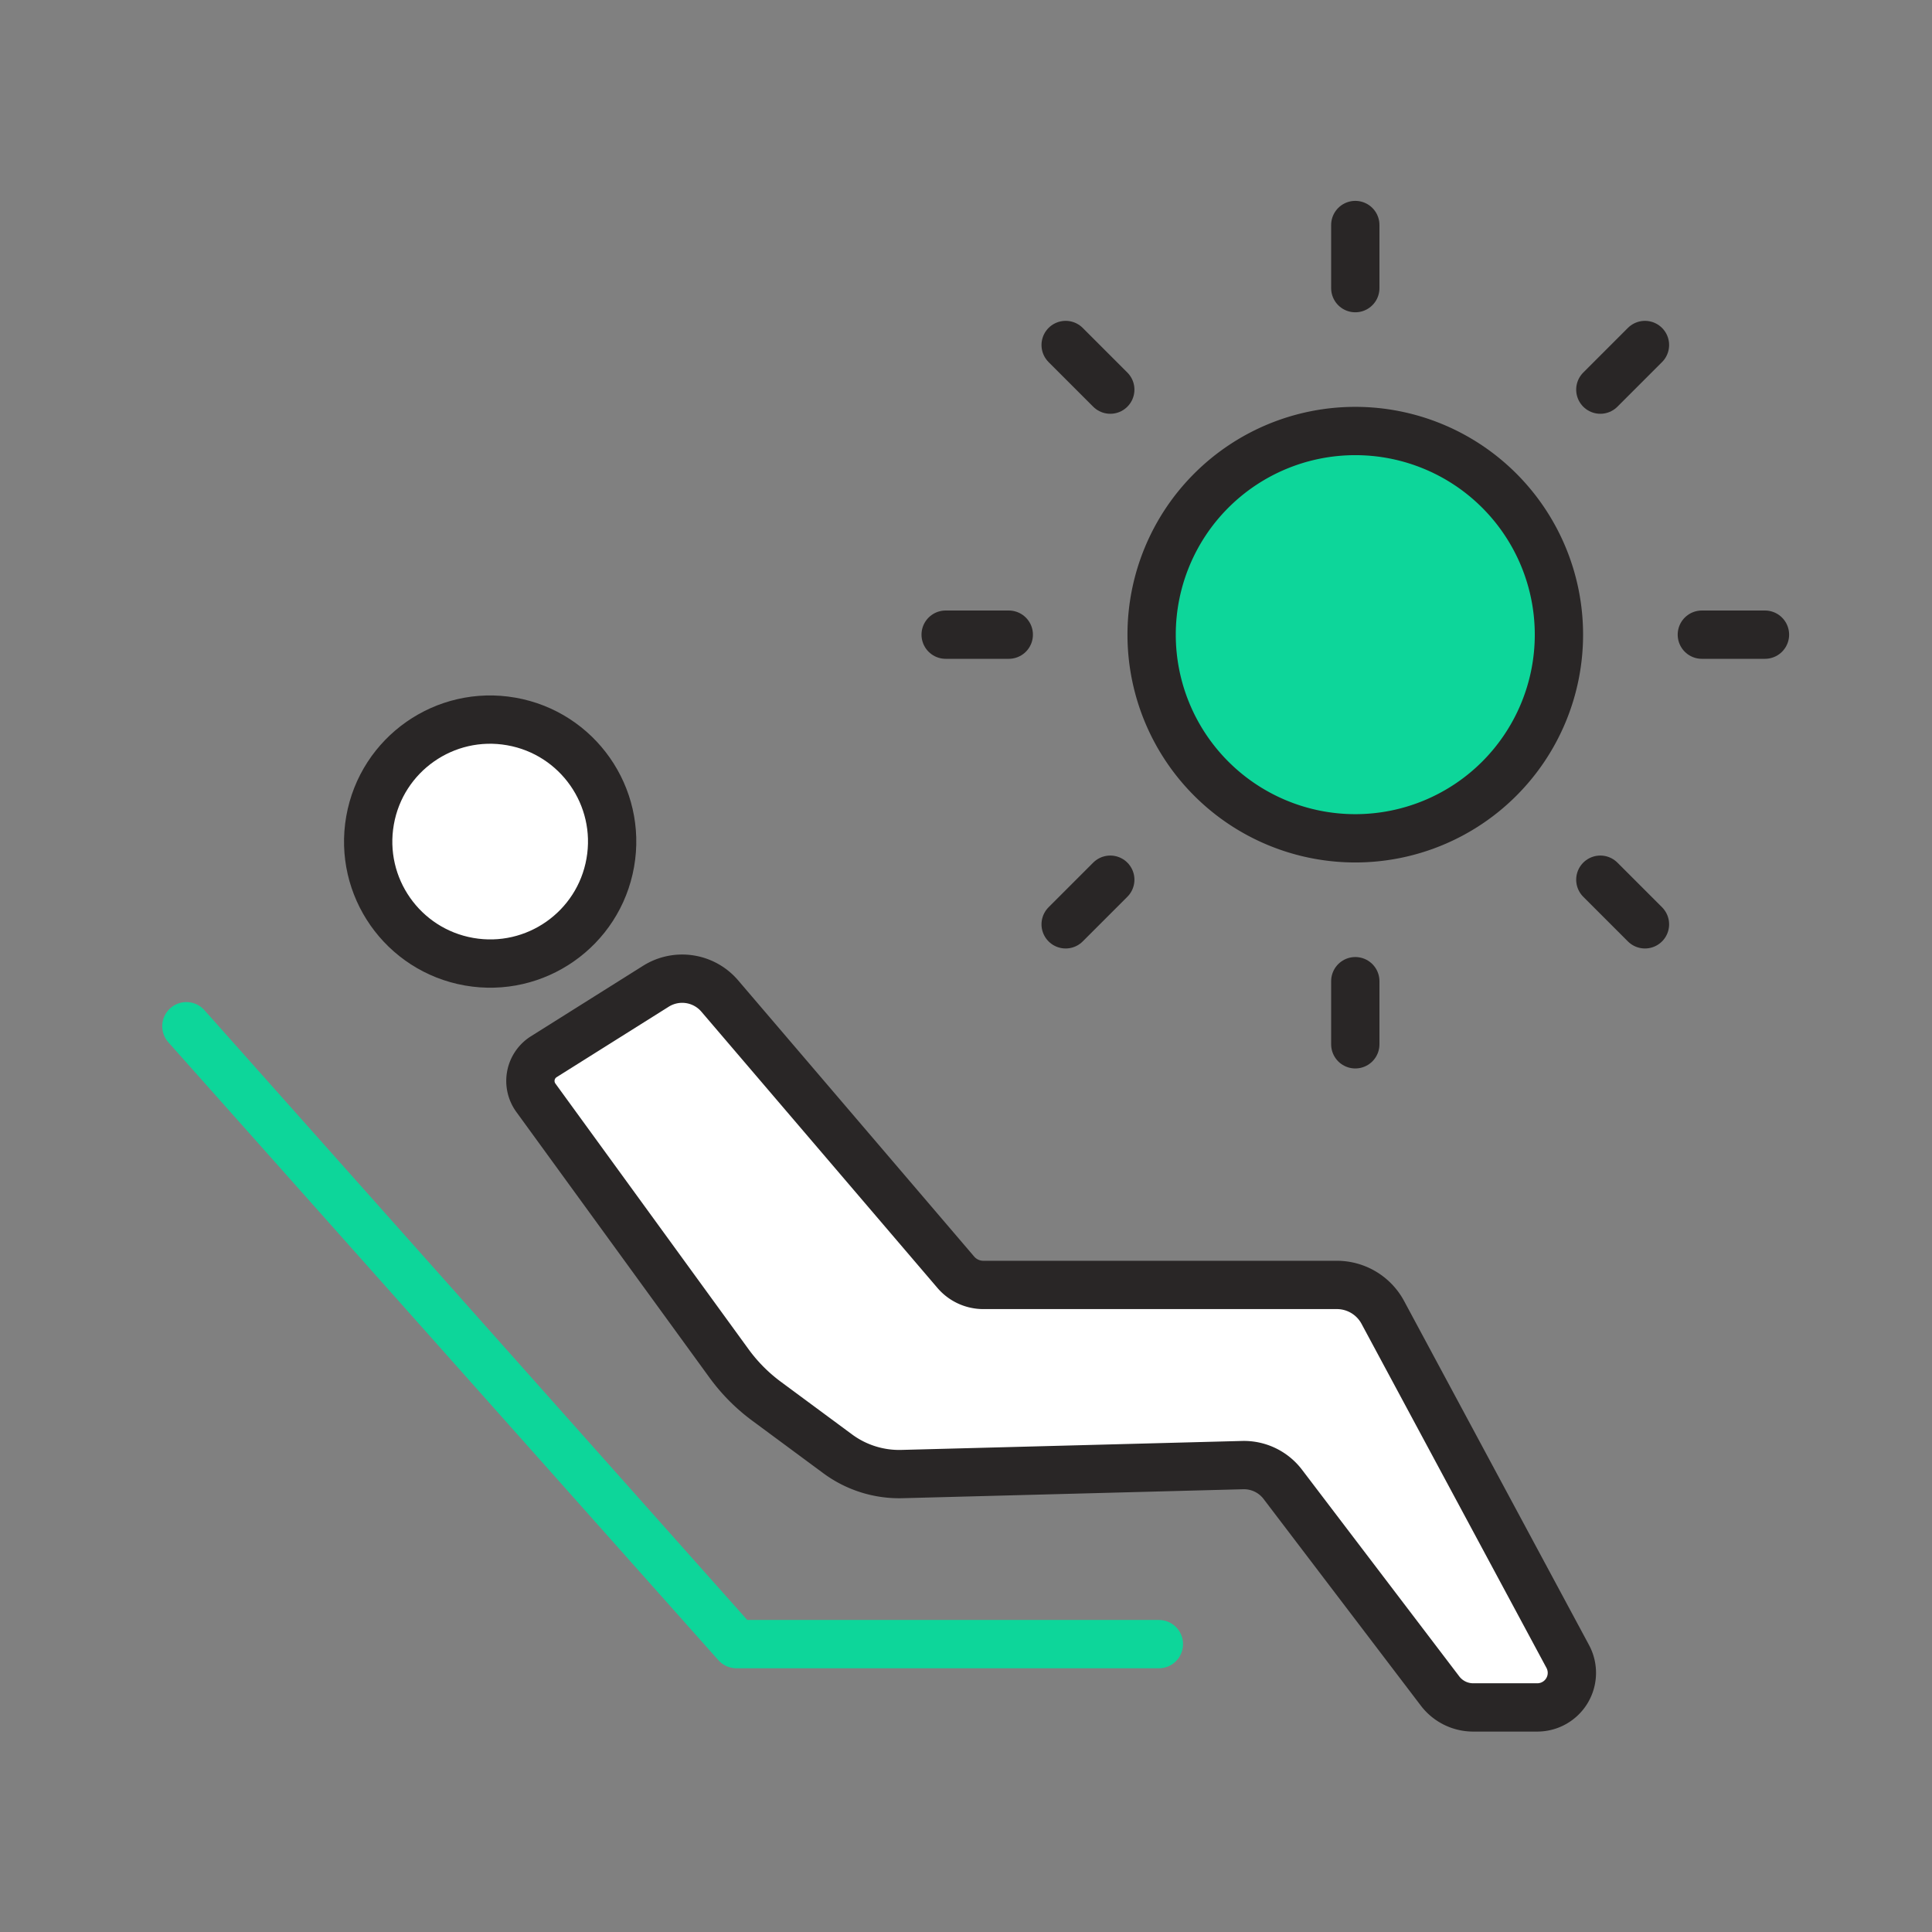 <svg xmlns="http://www.w3.org/2000/svg" xmlns:xlink="http://www.w3.org/1999/xlink" width="100" height="100" viewBox="0 0 100 100">
  <rect x="0" y="0" width="100" height="100" fill="#808080" stroke="none"/>
  <defs>
    <clipPath id="clip-path">
      <rect id="Rectangle_1352" data-name="Rectangle 1352" width="85" height="80.026" fill="none" stroke="#292626" stroke-width="2.5"/>
    </clipPath>
  </defs>
  <g id="Group_2315" data-name="Group 2315" transform="translate(-752 -5307)">
    <g id="Group_2250" data-name="Group 2250" transform="translate(760 5317)">
      <g id="Group_2249" data-name="Group 2249" clip-path="url(#clip-path)">
        <circle id="Ellipse_28" data-name="Ellipse 28" cx="6.313" cy="6.313" r="6.313" transform="translate(10.058 38.682) rotate(-80.008)" fill="#fff" stroke="#292626" stroke-linecap="round" stroke-linejoin="round" stroke-width="2.5"/>
        <path id="Path_2403" data-name="Path 2403" d="M70.434,149.849l5.811-3.652a2.556,2.556,0,0,1,3.3.5L91.767,161a1.876,1.876,0,0,0,1.426.657h18.3a2.7,2.7,0,0,1,2.375,1.42l9.574,17.812a1.789,1.789,0,0,1-1.576,2.636h-3.32a2.154,2.154,0,0,1-1.714-.849l-8.137-10.694a2.529,2.529,0,0,0-2.079-1l-17.638.464a5.357,5.357,0,0,1-3.324-1.047l-3.685-2.724a9.052,9.052,0,0,1-1.939-1.954l-10-13.755A1.48,1.48,0,0,1,70.434,149.849Z" transform="translate(-50.295 -105.149)" fill="#fff" stroke="#292626" stroke-linecap="round" stroke-linejoin="round" stroke-width="2.5"/>
        <path id="Path_2404" data-name="Path 2404" d="M5.906,154.63l28.469,31.982H56.243" transform="translate(-4.259 -111.513)" fill="none" stroke="#0dd69a" stroke-linecap="round" stroke-linejoin="round" stroke-width="2.5"/>
        <path id="Path_2405" data-name="Path 2405" d="M206.169,54.685a10.541,10.541,0,1,1-10.541-10.541,10.541,10.541,0,0,1,10.541,10.541" transform="translate(-133.479 -31.835)" fill="#0dd69a"/>
        <path id="Path_2406" data-name="Path 2406" d="M206.169,54.685a10.541,10.541,0,1,1-10.541-10.541A10.541,10.541,0,0,1,206.169,54.685Z" transform="translate(-133.479 -31.835)" fill="none" stroke="#292626" stroke-linecap="round" stroke-linejoin="round" stroke-width="2.5"/>
        <line id="Line_147" data-name="Line 147" y2="3.267" transform="translate(62.15 1.647)" fill="none" stroke="#292626" stroke-linecap="round" stroke-linejoin="round" stroke-width="2.5"/>
        <line id="Line_148" data-name="Line 148" x2="2.31" y2="2.31" transform="translate(47.158 7.857)" fill="none" stroke="#292626" stroke-linecap="round" stroke-linejoin="round" stroke-width="2.5"/>
        <line id="Line_149" data-name="Line 149" x2="3.267" transform="translate(40.947 22.85)" fill="none" stroke="#292626" stroke-linecap="round" stroke-linejoin="round" stroke-width="2.5"/>
        <line id="Line_150" data-name="Line 150" y1="2.31" x2="2.31" transform="translate(47.158 35.533)" fill="none" stroke="#292626" stroke-linecap="round" stroke-linejoin="round" stroke-width="2.5"/>
        <line id="Line_151" data-name="Line 151" y1="3.267" transform="translate(62.15 40.786)" fill="none" stroke="#292626" stroke-linecap="round" stroke-linejoin="round" stroke-width="2.5"/>
        <line id="Line_152" data-name="Line 152" x1="2.31" y1="2.31" transform="translate(74.833 35.533)" fill="none" stroke="#292626" stroke-linecap="round" stroke-linejoin="round" stroke-width="2.5"/>
        <line id="Line_153" data-name="Line 153" x1="3.267" transform="translate(80.087 22.85)" fill="none" stroke="#292626" stroke-linecap="round" stroke-linejoin="round" stroke-width="2.5"/>
        <line id="Line_154" data-name="Line 154" x1="2.31" y2="2.31" transform="translate(74.833 7.857)" fill="none" stroke="#292626" stroke-linecap="round" stroke-linejoin="round" stroke-width="2.5"/>
      </g>
    </g>
    <rect id="Rectangle_1395" data-name="Rectangle 1395" width="100" height="100" transform="translate(752 5307)" fill="none"/>
  </g>
</svg>
